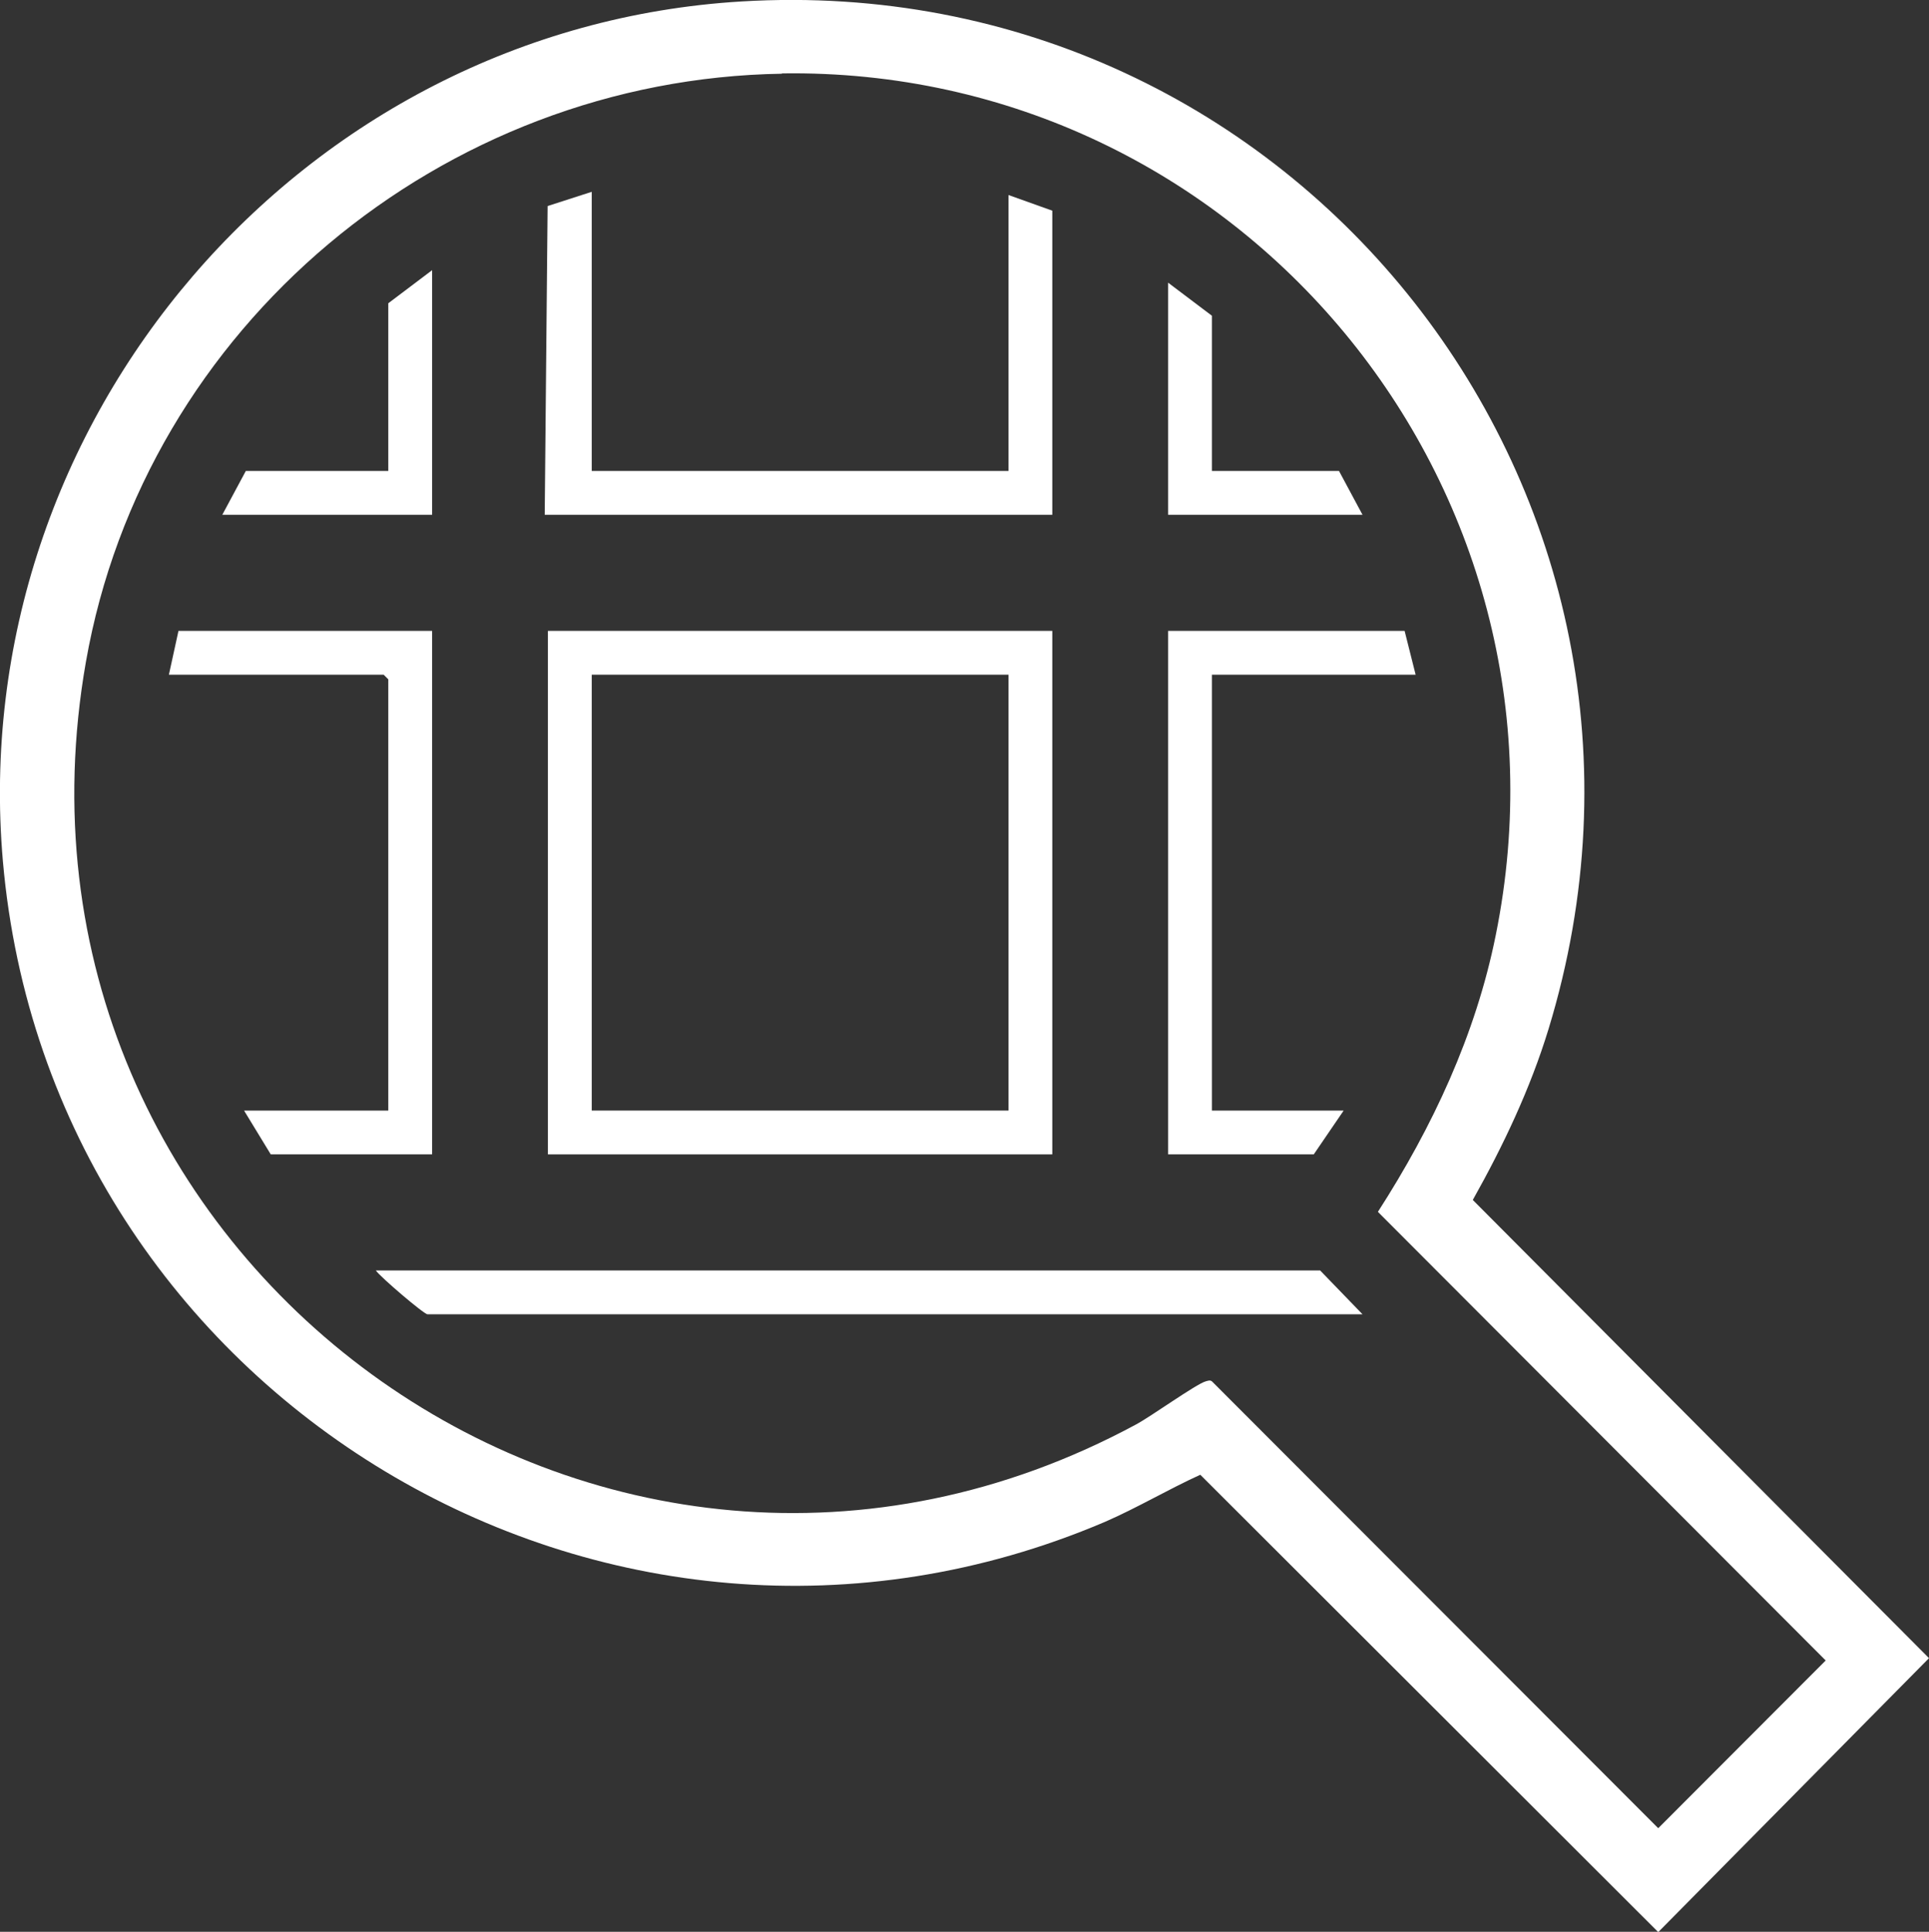 <?xml version="1.0" encoding="UTF-8"?><svg id="Calque_2" xmlns="http://www.w3.org/2000/svg" viewBox="0 0 66.47 66.57"><rect x="0" y="0" width="66.47" height="66.57" fill="#333333" stroke="none"/><defs><style>.cls-1{fill:#fff;}</style></defs><g id="menu_déroulant"><path class="cls-1" d="M25.55.05c19.12-1.15,33.43,17,27.81,35.41-.63,2.06-1.56,4.02-2.61,5.89l15.72,15.79-9.33,9.44-15.78-15.76c-1.12.51-2.17,1.14-3.3,1.63C20.95,59.73,1.71,48.1.1,29.68-1.22,14.51,10.38.96,25.55.05ZM26.95,2.54C15.24,2.72,4.99,11.24,2.96,22.81c-3.6,20.51,17.8,36.19,36.18,26.28.51-.27,2.08-1.4,2.41-1.49.08-.02.14-.05.21,0l15.38,15.4,5.77-5.78-15.43-15.46c1.88-2.92,3.37-6.1,4.06-9.53,3.14-15.5-8.82-29.94-24.6-29.7Z"/><path class="cls-1" d="M36.26,21.74v18.04h-17.38v-18.04h17.38ZM34.75,23.25h-14.36v15.02h14.36v-15.02Z"/><polygon class="cls-1" points="18.77 17.74 18.87 7.1 20.39 6.61 20.39 16.23 34.75 16.23 34.75 6.72 36.26 7.26 36.26 17.74 18.77 17.74"/><path class="cls-1" d="M46.95,45.29H14.73c-.12,0-1.62-1.28-1.78-1.51h32.54l1.46,1.51Z"/><polygon class="cls-1" points="14.89 21.74 14.89 39.78 9.33 39.78 8.41 38.27 13.38 38.27 13.38 23.41 13.22 23.25 5.82 23.25 6.15 21.74 14.89 21.74"/><polygon class="cls-1" points="48.78 23.25 41.76 23.25 41.76 38.27 46.3 38.27 45.27 39.78 40.25 39.78 40.25 21.74 48.4 21.74 48.78 23.25"/><polygon class="cls-1" points="14.89 17.74 7.66 17.74 8.47 16.23 13.38 16.23 13.38 10.45 14.89 9.31 14.89 17.74"/><polygon class="cls-1" points="41.76 16.23 46.14 16.23 46.95 17.74 40.25 17.74 40.25 9.74 41.76 10.88 41.76 16.23"/></g></svg>